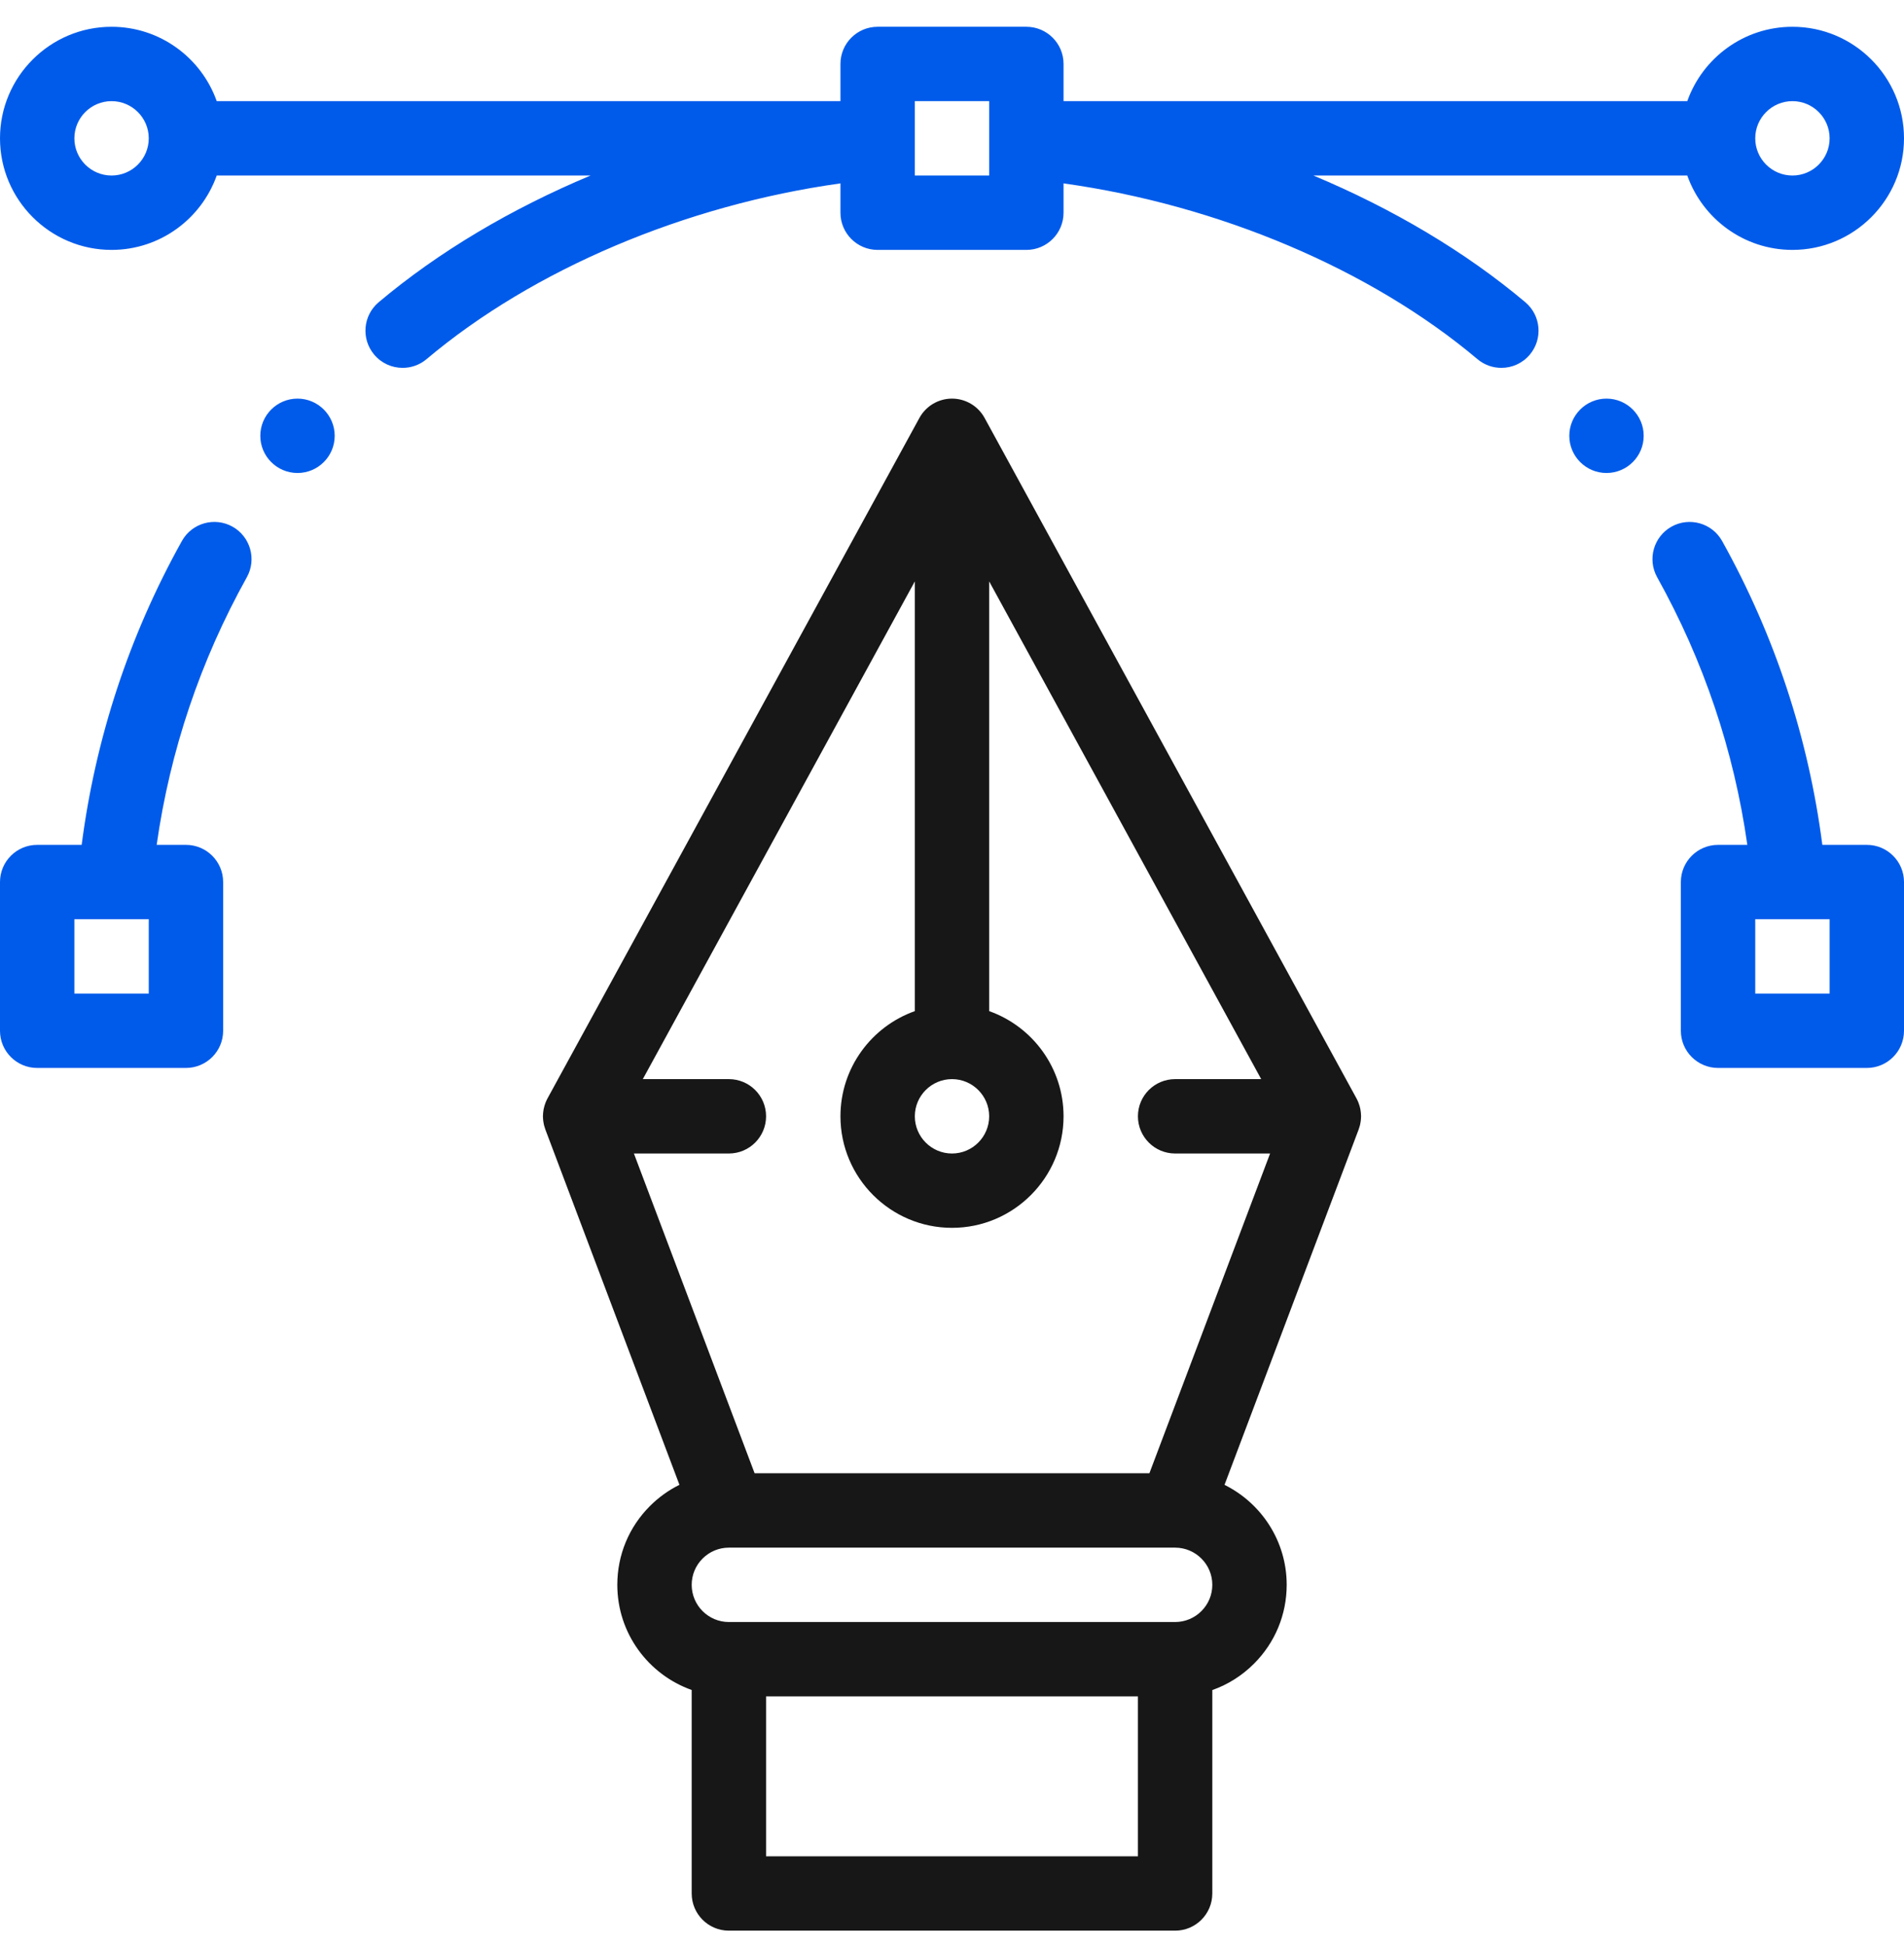 <svg width="46" height="47" viewBox="0 0 46 47" fill="none" xmlns="http://www.w3.org/2000/svg">
<g clip-path="url(#clip0)">
<path d="M32.881 26.937C32.881 26.923 32.88 26.909 32.879 26.895C32.877 26.876 32.875 26.858 32.872 26.839C32.87 26.827 32.869 26.816 32.867 26.804C32.863 26.782 32.857 26.761 32.852 26.739C32.849 26.731 32.848 26.723 32.845 26.715C32.837 26.688 32.828 26.662 32.818 26.636C32.816 26.633 32.816 26.63 32.814 26.627C32.802 26.597 32.788 26.568 32.773 26.54L23.788 10.099C23.631 9.811 23.329 9.631 23 9.631C22.671 9.631 22.369 9.811 22.212 10.099L13.227 26.54C13.212 26.568 13.198 26.597 13.186 26.628C13.184 26.63 13.184 26.633 13.182 26.636C13.172 26.662 13.163 26.688 13.155 26.715C13.152 26.723 13.151 26.731 13.149 26.739C13.143 26.761 13.137 26.782 13.133 26.804C13.131 26.816 13.13 26.827 13.128 26.839C13.125 26.858 13.123 26.876 13.121 26.895C13.12 26.909 13.119 26.923 13.119 26.937C13.118 26.949 13.117 26.96 13.117 26.971C13.117 26.977 13.118 26.983 13.118 26.989C13.118 27.003 13.119 27.017 13.12 27.031C13.121 27.049 13.123 27.067 13.125 27.084C13.127 27.097 13.129 27.109 13.131 27.121C13.134 27.141 13.138 27.16 13.142 27.179C13.145 27.19 13.148 27.2 13.151 27.211C13.156 27.231 13.163 27.252 13.17 27.271C13.172 27.277 13.173 27.283 13.175 27.288L16.415 35.875C16.155 36.004 15.915 36.175 15.704 36.386C15.194 36.895 14.914 37.572 14.914 38.291C14.914 39.463 15.665 40.461 16.711 40.832V45.748C16.711 46.245 17.113 46.647 17.609 46.647H28.391C28.887 46.647 29.289 46.245 29.289 45.748V40.834C29.664 40.702 30.007 40.486 30.296 40.197C30.805 39.688 31.086 39.011 31.086 38.291C31.086 37.234 30.473 36.317 29.584 35.876L32.825 27.288C32.827 27.283 32.828 27.277 32.83 27.271C32.837 27.252 32.844 27.231 32.849 27.211C32.852 27.2 32.855 27.19 32.858 27.179C32.862 27.16 32.866 27.141 32.869 27.121C32.871 27.109 32.873 27.097 32.875 27.084C32.877 27.067 32.879 27.049 32.88 27.031C32.881 27.017 32.882 27.003 32.882 26.989C32.882 26.983 32.883 26.977 32.883 26.971C32.883 26.96 32.882 26.949 32.881 26.937ZM23 26.073C23.495 26.073 23.898 26.476 23.898 26.971C23.898 27.467 23.495 27.87 23 27.87C22.505 27.87 22.102 27.467 22.102 26.971C22.102 26.476 22.505 26.073 23 26.073ZM27.492 44.85H18.508V40.987H27.492V44.85ZM29.026 38.926C28.856 39.096 28.63 39.19 28.391 39.19H17.609C17.114 39.19 16.711 38.787 16.711 38.291C16.711 38.052 16.805 37.826 16.974 37.657C17.144 37.487 17.37 37.393 17.609 37.393H28.385C28.387 37.393 28.389 37.393 28.39 37.393C28.392 37.393 28.393 37.393 28.394 37.393C28.888 37.395 29.289 37.797 29.289 38.291C29.289 38.531 29.195 38.757 29.026 38.926ZM27.769 35.596H18.231L15.315 27.87H17.609C18.106 27.87 18.508 27.467 18.508 26.971C18.508 26.475 18.106 26.073 17.609 26.073H15.53L22.102 14.047V24.43C21.056 24.801 20.305 25.8 20.305 26.971C20.305 28.457 21.514 29.666 23 29.666C24.486 29.666 25.695 28.457 25.695 26.971C25.695 25.8 24.944 24.801 23.898 24.43V14.047L30.47 26.073H28.391C27.894 26.073 27.492 26.475 27.492 26.971C27.492 27.467 27.894 27.87 28.391 27.87H30.685L27.769 35.596Z" fill="#171717"/>
<path fill-rule="evenodd" clip-rule="evenodd" d="M40.764 2.444C41.135 1.398 42.133 0.647 43.305 0.647C44.791 0.647 46 1.856 46 3.342C46 4.828 44.791 6.038 43.305 6.038C42.133 6.038 41.135 5.286 40.764 4.241H31.732C33.648 5.043 35.405 6.084 36.852 7.303C37.231 7.623 37.279 8.19 36.959 8.569C36.782 8.78 36.528 8.888 36.272 8.888C36.068 8.888 35.862 8.819 35.694 8.677C33.116 6.504 29.437 4.952 25.695 4.431V5.139C25.695 5.635 25.293 6.038 24.797 6.038H21.203C20.707 6.038 20.305 5.635 20.305 5.139V4.431C16.563 4.952 12.884 6.504 10.306 8.677C10.138 8.819 9.932 8.888 9.728 8.888C9.472 8.888 9.218 8.78 9.041 8.569C8.721 8.19 8.769 7.623 9.148 7.303C10.595 6.084 12.352 5.043 14.268 4.241H5.236C4.865 5.286 3.867 6.038 2.695 6.038C1.209 6.038 0 4.828 0 3.342C0 1.856 1.209 0.647 2.695 0.647C3.867 0.647 4.865 1.398 5.236 2.444H20.305V1.545C20.305 1.049 20.707 0.647 21.203 0.647H24.797C25.293 0.647 25.695 1.049 25.695 1.545V2.444H40.764ZM1.797 3.342C1.797 3.838 2.2 4.241 2.695 4.241C3.191 4.241 3.594 3.838 3.594 3.342C3.594 2.847 3.191 2.444 2.695 2.444C2.2 2.444 1.797 2.847 1.797 3.342ZM23.898 3.423V3.342V2.444H22.102V3.342V3.423V4.241H23.898V3.423ZM42.406 3.342C42.406 3.838 42.809 4.241 43.305 4.241C43.8 4.241 44.203 3.838 44.203 3.342C44.203 2.847 43.8 2.444 43.305 2.444C42.809 2.444 42.406 2.847 42.406 3.342ZM7.188 9.631C6.692 9.631 6.289 10.034 6.289 10.53C6.289 11.026 6.692 11.428 7.188 11.428C7.683 11.428 8.086 11.026 8.086 10.53C8.086 10.034 7.683 9.631 7.188 9.631ZM38.812 9.631C38.317 9.631 37.914 10.034 37.914 10.53C37.914 11.026 38.317 11.428 38.812 11.428C39.308 11.428 39.711 11.026 39.711 10.53C39.711 10.034 39.308 9.631 38.812 9.631ZM44.027 20.413H45.102C45.598 20.413 46 20.815 46 21.311V24.905C46 25.401 45.598 25.803 45.102 25.803H41.508C41.012 25.803 40.609 25.401 40.609 24.905V21.311C40.609 20.815 41.012 20.413 41.508 20.413H42.215C41.891 18.135 41.16 15.964 40.036 13.946C39.795 13.513 39.951 12.966 40.384 12.724C40.818 12.483 41.365 12.639 41.606 13.072C42.88 15.359 43.691 17.825 44.027 20.413ZM42.406 24.006H44.203V22.209H43.224H43.223H43.222H42.406V24.006ZM5.616 12.724C5.182 12.483 4.635 12.638 4.394 13.072C3.12 15.359 2.309 17.825 1.973 20.413H0.898C0.402 20.413 0 20.815 0 21.311V24.905C0 25.401 0.402 25.803 0.898 25.803H4.492C4.988 25.803 5.391 25.401 5.391 24.905V21.311C5.391 20.815 4.988 20.413 4.492 20.413H3.785C4.109 18.135 4.84 15.964 5.964 13.946C6.205 13.513 6.049 12.966 5.616 12.724ZM3.594 22.209V24.006H1.797V22.209H2.776H2.777H2.778H3.594Z" fill="#005bea"/>
</g>
<defs>
<clipPath id="clip0">
<rect width="46" height="46" fill="white" transform="translate(0 0.647)"/>
</clipPath>
</defs>
</svg>
